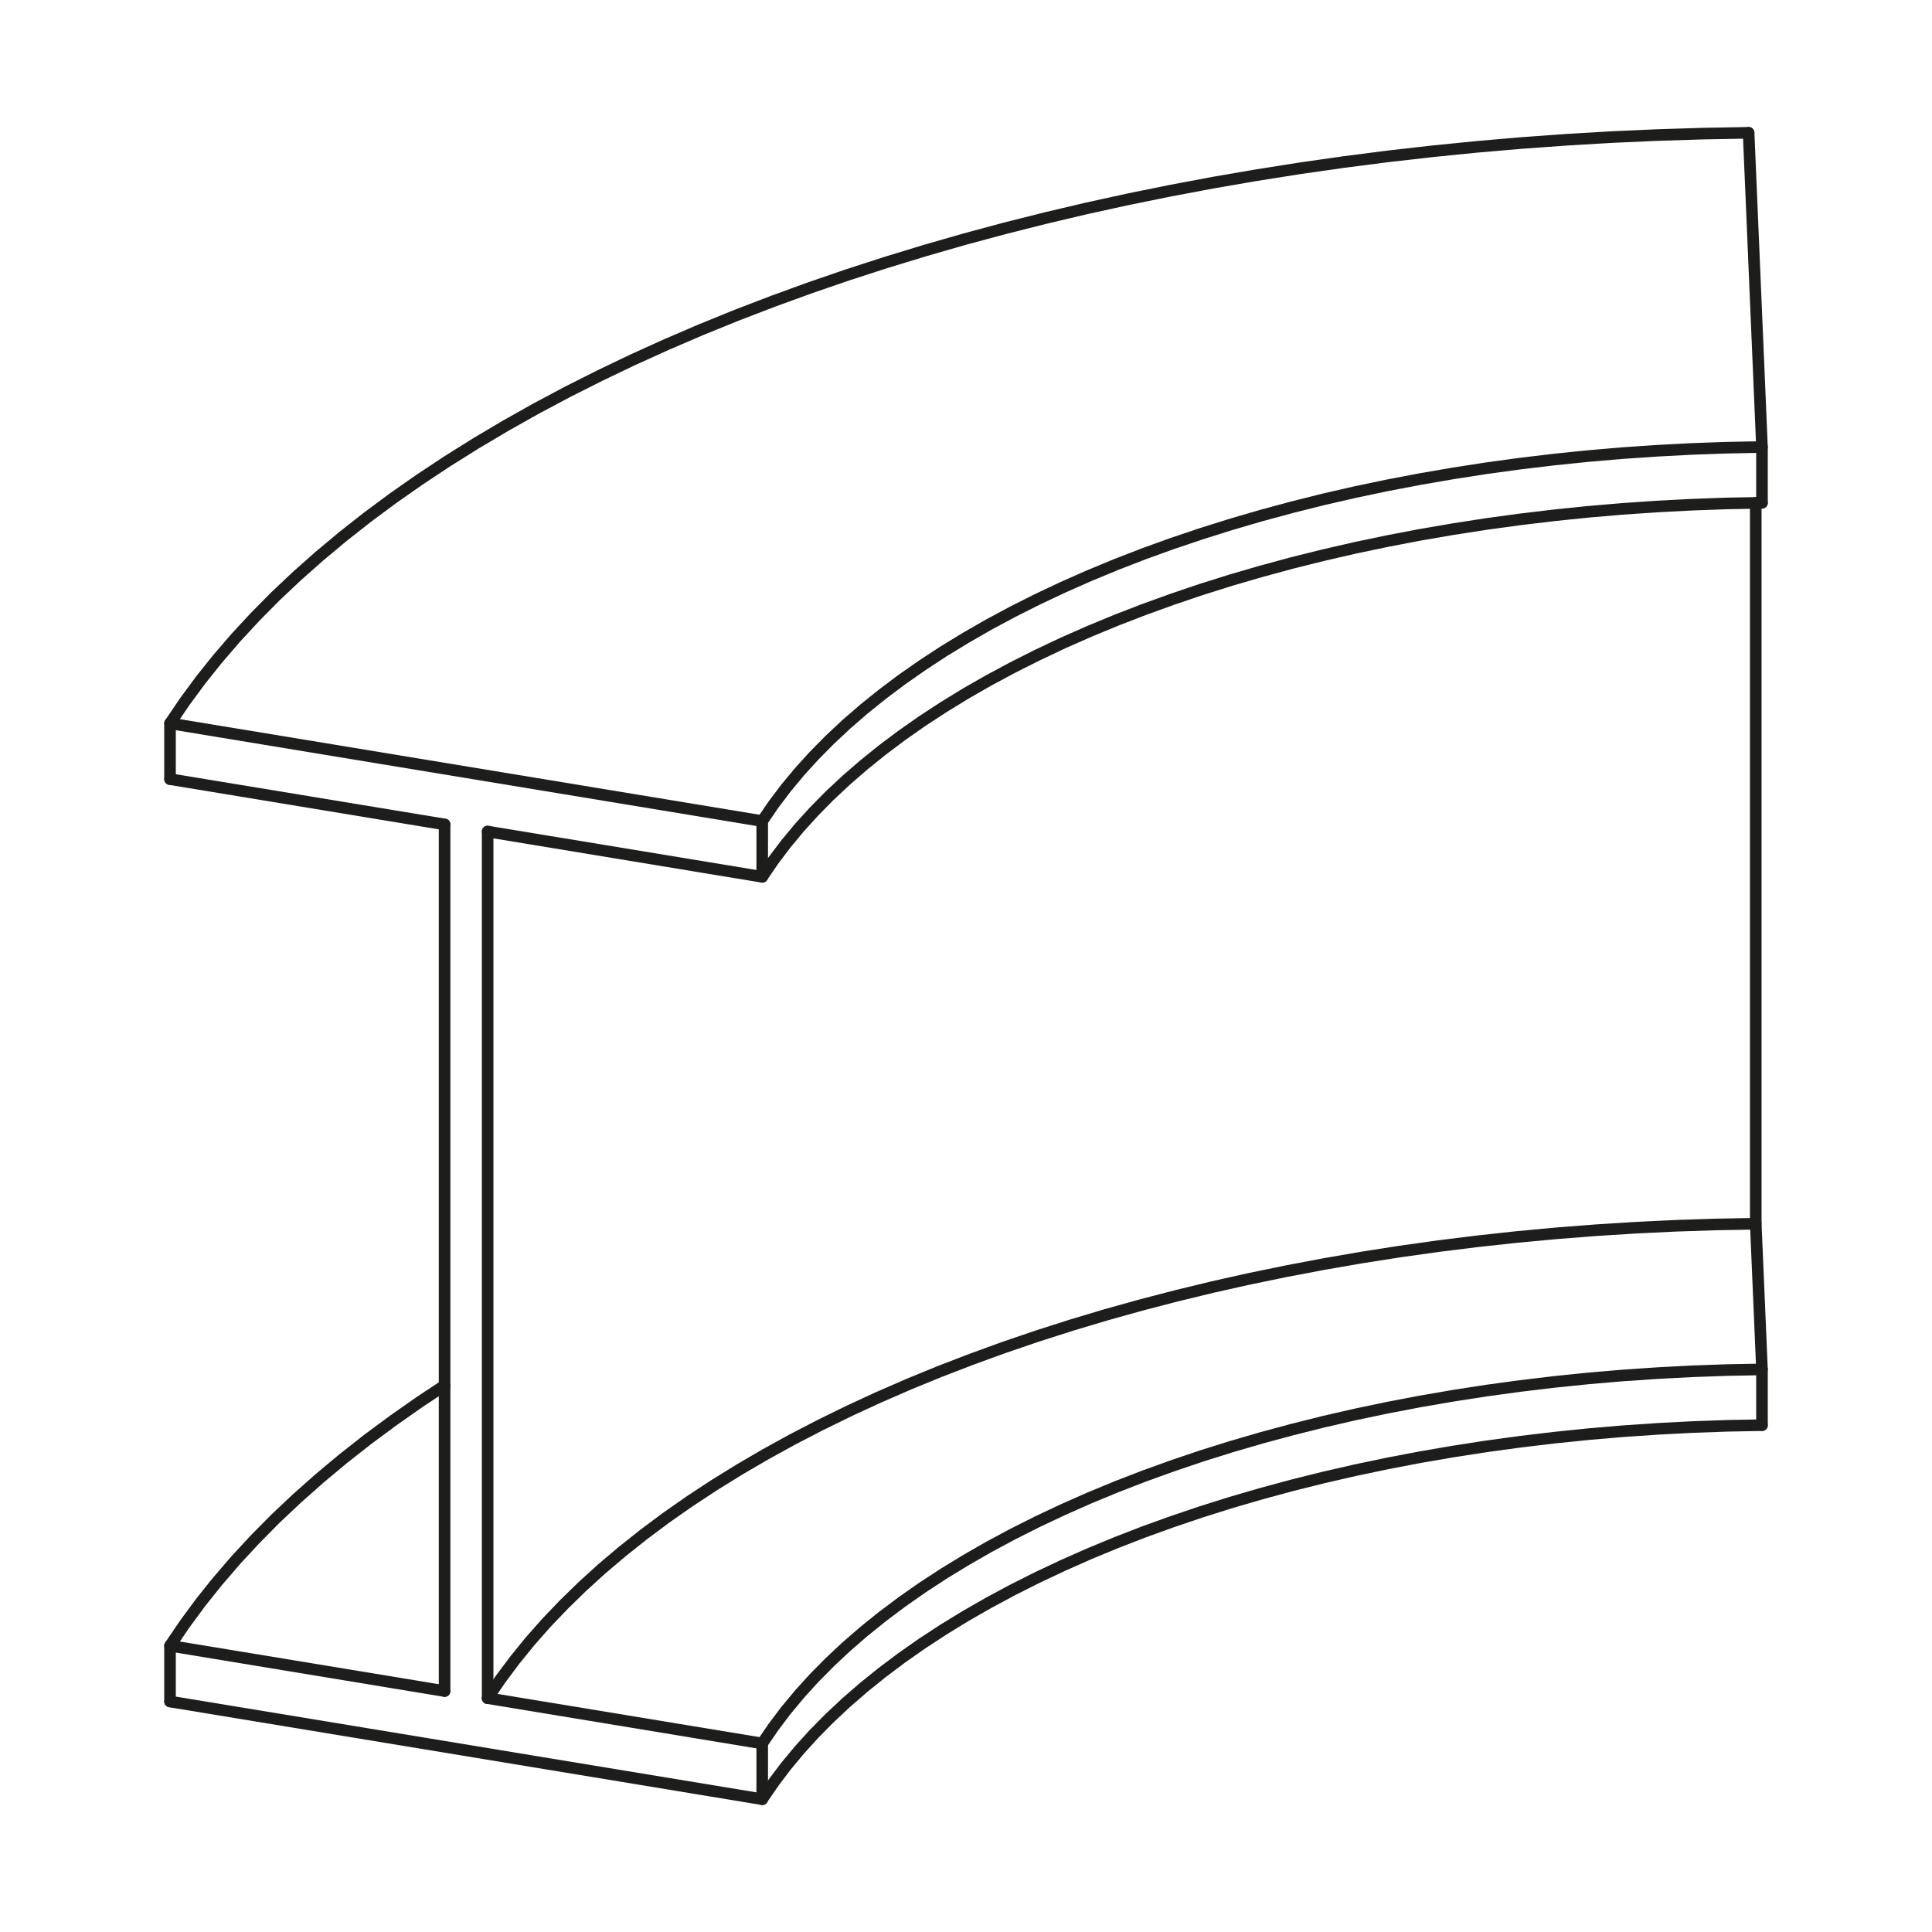 <?xml version="1.0" encoding="UTF-8"?>
<svg xmlns="http://www.w3.org/2000/svg" id="Ebene_1" data-name="Ebene 1" viewBox="0 0 500 500">
  <defs>
    <style>.cls-1{fill:none;stroke:#1d1d1b;stroke-linecap:round;stroke-linejoin:round;stroke-width:3px;}</style>
  </defs>
  <title>Zeichenfläche 1</title>
  <line class="cls-1" x1="126.2" y1="439.48" x2="126.2" y2="215.2"></line>
  <polyline class="cls-1" points="454.39 130.15 454.39 316.7 456 354.4 456 368.83"></polyline>
  <line class="cls-1" x1="44" y1="187.21" x2="197.26" y2="212.49"></line>
  <line class="cls-1" x1="197.26" y1="465.63" x2="44" y2="440.35"></line>
  <polyline class="cls-1" points="452.54 34.37 456 115.69 456 130.12"></polyline>
  <line class="cls-1" x1="197.26" y1="451.2" x2="126.2" y2="439.48"></line>
  <line class="cls-1" x1="115.06" y1="437.64" x2="44" y2="425.92"></line>
  <line class="cls-1" x1="44" y1="201.64" x2="115.06" y2="213.36"></line>
  <line class="cls-1" x1="126.2" y1="215.2" x2="197.26" y2="226.92"></line>
  <polyline class="cls-1" points="197.26 226.92 197.26 212.49 200.21 208.18 203.43 203.92 206.93 199.71 210.69 195.57 214.72 191.49 219.01 187.47 223.56 183.53 228.35 179.67 233.4 175.88 238.68 172.19 244.2 168.57 249.95 165.06 255.92 161.63 262.11 158.31 268.51 155.09 275.11 151.98 281.91 148.97 288.9 146.08 296.07 143.3 303.42 140.65 310.93 138.12 318.6 135.71 326.43 133.42 334.39 131.27 342.49 129.24 350.72 127.35 359.06 125.6 367.52 123.99 376.07 122.51 384.71 121.17 393.44 119.98 402.23 118.93 411.09 118.02 420 117.26 428.96 116.65 437.95 116.18 446.97 115.86 456 115.69"></polyline>
  <polyline class="cls-1" points="44 201.64 44 187.21 47.81 181.59 51.92 176.01 56.33 170.5 61.03 165.04 66.02 159.65 71.28 154.33 76.84 149.09 82.67 143.92 88.77 138.83 95.14 133.82 101.77 128.9 108.66 124.08 115.81 119.35 123.2 114.72 130.84 110.19 138.71 105.76 146.82 101.44 155.16 97.24 163.71 93.14 172.48 89.17 181.46 85.31 190.64 81.58 200.02 77.98 209.58 74.5 219.32 71.15 229.24 67.94 239.33 64.86 249.57 61.91 259.98 59.11 270.52 56.45 281.2 53.93 292.01 51.56 302.95 49.34 314 47.26 325.15 45.34 336.4 43.56 347.75 41.94 359.17 40.47 370.67 39.16 382.24 38 393.86 37 405.53 36.16 417.24 35.47 428.98 34.95 440.75 34.58 452.54 34.37"></polyline>
  <polyline class="cls-1" points="454.39 316.7 444.03 316.89 433.68 317.23 423.35 317.73 413.06 318.38 402.8 319.18 392.6 320.13 382.46 321.23 372.39 322.48 362.4 323.88 352.49 325.43 342.68 327.13 332.96 328.97 323.36 330.95 313.88 333.07 304.53 335.34 295.31 337.74 286.24 340.27 277.32 342.94 268.56 345.74 259.96 348.67 251.54 351.73 243.3 354.9 235.24 358.2 227.39 361.62 219.74 365.15 212.29 368.8 205.06 372.55 198.05 376.41 191.27 380.37 184.72 384.43 178.41 388.58 172.35 392.82 166.54 397.16 160.98 401.58 155.68 406.07 150.65 410.65 145.88 415.3 141.38 420.01 137.16 424.79 133.23 429.63 129.57 434.53 126.2 439.48"></polyline>
  <polyline class="cls-1" points="456 354.4 446.97 354.57 437.95 354.89 428.96 355.36 420 355.97 411.09 356.73 402.23 357.64 393.44 358.69 384.71 359.88 376.07 361.22 367.52 362.69 359.06 364.31 350.72 366.06 342.49 367.95 334.39 369.98 326.43 372.13 318.6 374.41 310.93 376.82 303.42 379.36 296.07 382.01 288.9 384.79 281.91 387.68 275.11 390.69 268.51 393.8 262.11 397.02 255.92 400.34 249.95 403.77 244.2 407.28 238.68 410.89 233.4 414.59 228.35 418.38 223.56 422.24 219.01 426.18 214.72 430.2 210.69 434.28 206.93 438.42 203.43 442.63 200.21 446.89 197.26 451.2 197.26 465.63"></polyline>
  <polyline class="cls-1" points="456 368.83 446.97 369 437.95 369.32 428.96 369.79 420 370.4 411.09 371.16 402.23 372.07 393.44 373.12 384.71 374.31 376.07 375.65 367.52 377.12 359.06 378.74 350.72 380.49 342.49 382.38 334.39 384.4 326.43 386.56 318.6 388.84 310.93 391.25 303.42 393.79 296.07 396.44 288.9 399.22 281.91 402.11 275.11 405.12 268.51 408.23 262.11 411.45 255.92 414.77 249.95 418.19 244.2 421.71 238.68 425.32 233.4 429.02 228.35 432.81 223.56 436.67 219.01 440.61 214.72 444.63 210.69 448.71 206.93 452.85 203.43 457.06 200.21 461.32 197.26 465.63"></polyline>
  <polyline class="cls-1" points="115.06 358.56 108.66 362.79 101.77 367.62 95.14 372.53 88.77 377.54 82.67 382.63 76.84 387.8 71.28 393.04 66.02 398.36 61.03 403.75 56.33 409.21 51.92 414.72 47.81 420.3 44 425.92 44 440.35"></polyline>
  <polyline class="cls-1" points="197.26 226.92 200.21 222.61 203.43 218.35 206.93 214.14 210.69 210 214.72 205.91 219.01 201.9 223.56 197.96 228.35 194.1 233.4 190.31 238.68 186.61 244.2 183 249.95 179.48 255.92 176.06 262.11 172.74 268.51 169.52 275.11 166.4 281.91 163.4 288.9 160.51 296.07 157.74 303.42 155.08 310.93 152.54 318.6 150.13 326.43 147.85 334.39 145.69 342.49 143.67 350.72 141.78 359.06 140.03 367.52 138.41 376.07 136.94 384.71 135.6 393.44 134.41 402.23 133.36 411.09 132.45 420 131.69 428.96 131.08 437.95 130.61 446.97 130.29 454.39 130.15 456 130.12"></polyline>
  <polyline class="cls-1" points="115.06 437.64 115.06 358.56 115.06 213.36"></polyline>
</svg>
